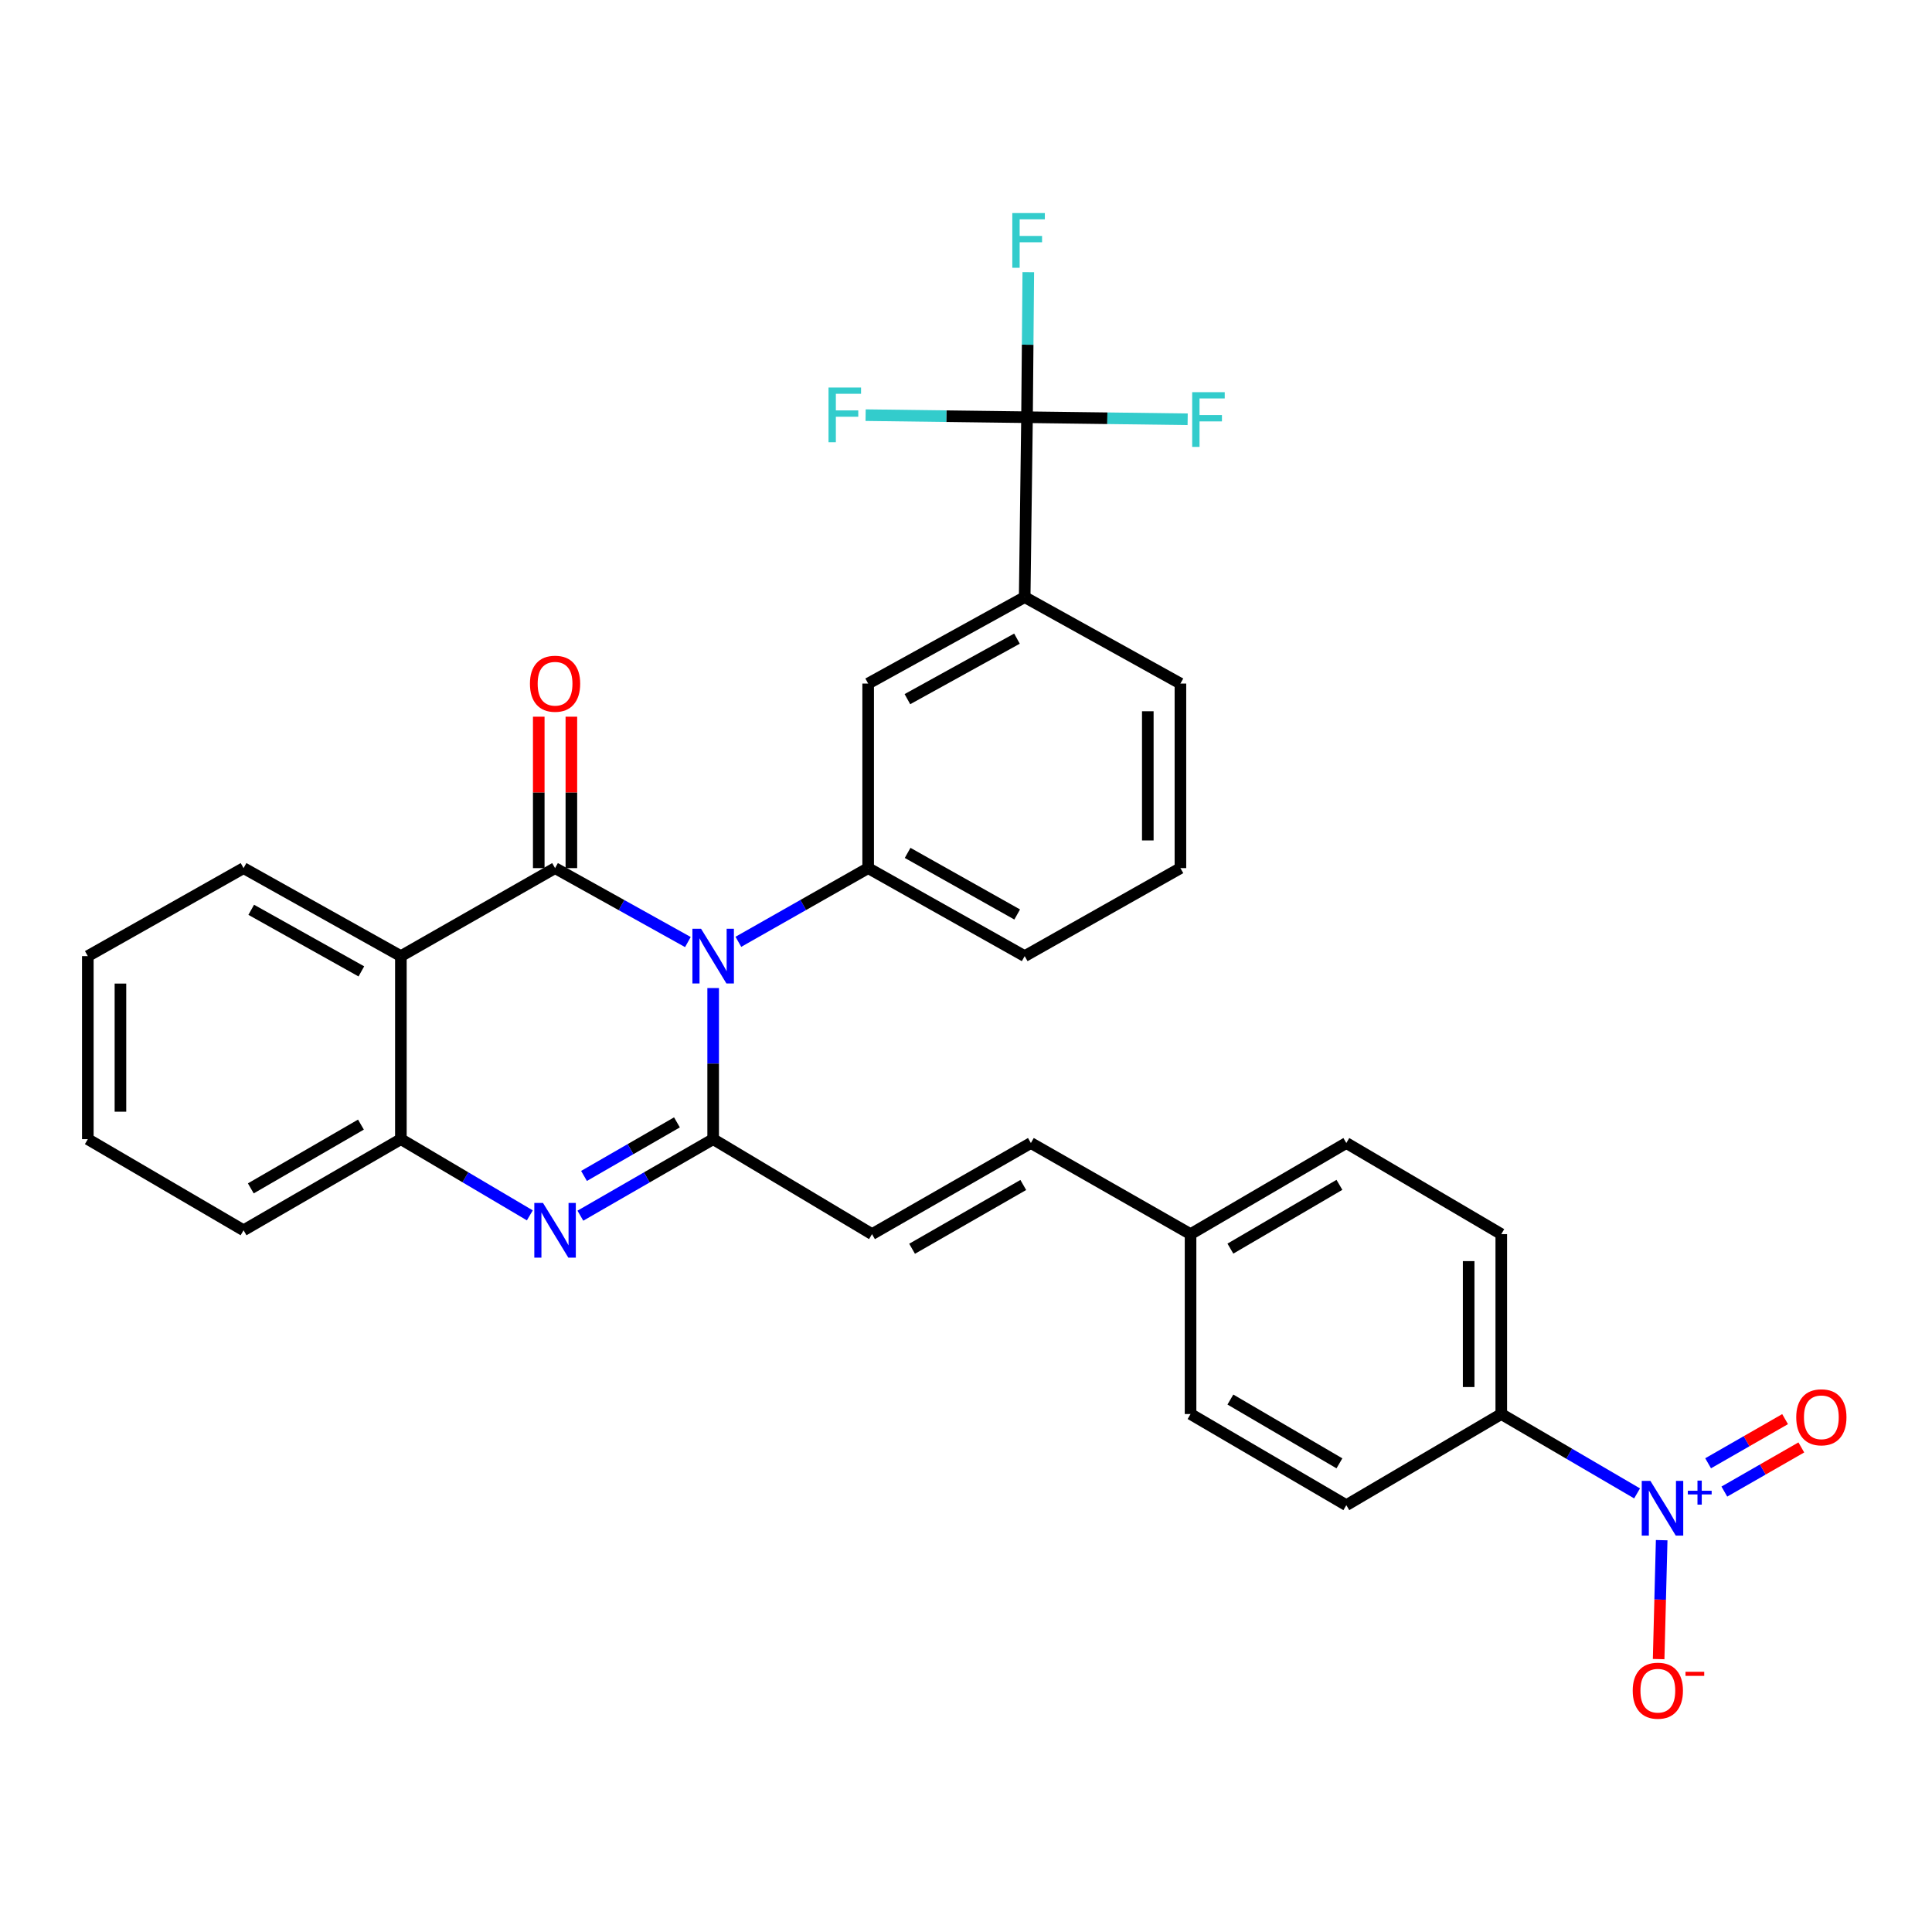 <?xml version='1.0' encoding='iso-8859-1'?>
<svg version='1.1' baseProfile='full'
              xmlns='http://www.w3.org/2000/svg'
                      xmlns:rdkit='http://www.rdkit.org/xml'
                      xmlns:xlink='http://www.w3.org/1999/xlink'
                  xml:space='preserve'
width='1000px' height='1000px' viewBox='0 0 1000 1000'>
<!-- END OF HEADER -->
<rect style='opacity:1.0;fill:#FFFFFF;stroke:none' width='1000' height='1000' x='0' y='0'> </rect>
<path class='bond-0' d='M 356.05,487.606 L 321.675,468.472' style='fill:none;fill-rule:evenodd;stroke:#0000FF;stroke-width:6px;stroke-linecap:butt;stroke-linejoin:miter;stroke-opacity:1' />
<path class='bond-0' d='M 321.675,468.472 L 287.3,449.338' style='fill:none;fill-rule:evenodd;stroke:#000000;stroke-width:6px;stroke-linecap:butt;stroke-linejoin:miter;stroke-opacity:1' />
<path class='bond-1' d='M 369.131,511.416 L 369.131,550.521' style='fill:none;fill-rule:evenodd;stroke:#0000FF;stroke-width:6px;stroke-linecap:butt;stroke-linejoin:miter;stroke-opacity:1' />
<path class='bond-1' d='M 369.131,550.521 L 369.131,589.626' style='fill:none;fill-rule:evenodd;stroke:#000000;stroke-width:6px;stroke-linecap:butt;stroke-linejoin:miter;stroke-opacity:1' />
<path class='bond-5' d='M 382.178,487.48 L 415.768,468.409' style='fill:none;fill-rule:evenodd;stroke:#0000FF;stroke-width:6px;stroke-linecap:butt;stroke-linejoin:miter;stroke-opacity:1' />
<path class='bond-5' d='M 415.768,468.409 L 449.359,449.338' style='fill:none;fill-rule:evenodd;stroke:#000000;stroke-width:6px;stroke-linecap:butt;stroke-linejoin:miter;stroke-opacity:1' />
<path class='bond-3' d='M 287.3,449.338 L 207.495,494.887' style='fill:none;fill-rule:evenodd;stroke:#000000;stroke-width:6px;stroke-linecap:butt;stroke-linejoin:miter;stroke-opacity:1' />
<path class='bond-12' d='M 295.742,449.338 L 295.742,410.149' style='fill:none;fill-rule:evenodd;stroke:#000000;stroke-width:6px;stroke-linecap:butt;stroke-linejoin:miter;stroke-opacity:1' />
<path class='bond-12' d='M 295.742,410.149 L 295.742,370.96' style='fill:none;fill-rule:evenodd;stroke:#FF0000;stroke-width:6px;stroke-linecap:butt;stroke-linejoin:miter;stroke-opacity:1' />
<path class='bond-12' d='M 278.858,449.338 L 278.858,410.149' style='fill:none;fill-rule:evenodd;stroke:#000000;stroke-width:6px;stroke-linecap:butt;stroke-linejoin:miter;stroke-opacity:1' />
<path class='bond-12' d='M 278.858,410.149 L 278.858,370.96' style='fill:none;fill-rule:evenodd;stroke:#FF0000;stroke-width:6px;stroke-linecap:butt;stroke-linejoin:miter;stroke-opacity:1' />
<path class='bond-2' d='M 369.131,589.626 L 334.766,609.432' style='fill:none;fill-rule:evenodd;stroke:#000000;stroke-width:6px;stroke-linecap:butt;stroke-linejoin:miter;stroke-opacity:1' />
<path class='bond-2' d='M 334.766,609.432 L 300.401,629.238' style='fill:none;fill-rule:evenodd;stroke:#0000FF;stroke-width:6px;stroke-linecap:butt;stroke-linejoin:miter;stroke-opacity:1' />
<path class='bond-2' d='M 350.391,580.939 L 326.335,594.803' style='fill:none;fill-rule:evenodd;stroke:#000000;stroke-width:6px;stroke-linecap:butt;stroke-linejoin:miter;stroke-opacity:1' />
<path class='bond-2' d='M 326.335,594.803 L 302.28,608.667' style='fill:none;fill-rule:evenodd;stroke:#0000FF;stroke-width:6px;stroke-linecap:butt;stroke-linejoin:miter;stroke-opacity:1' />
<path class='bond-8' d='M 369.131,589.626 L 451.356,638.786' style='fill:none;fill-rule:evenodd;stroke:#000000;stroke-width:6px;stroke-linecap:butt;stroke-linejoin:miter;stroke-opacity:1' />
<path class='bond-6' d='M 274.242,629.072 L 240.868,609.349' style='fill:none;fill-rule:evenodd;stroke:#0000FF;stroke-width:6px;stroke-linecap:butt;stroke-linejoin:miter;stroke-opacity:1' />
<path class='bond-6' d='M 240.868,609.349 L 207.495,589.626' style='fill:none;fill-rule:evenodd;stroke:#000000;stroke-width:6px;stroke-linecap:butt;stroke-linejoin:miter;stroke-opacity:1' />
<path class='bond-22' d='M 207.495,494.887 L 126.067,449.338' style='fill:none;fill-rule:evenodd;stroke:#000000;stroke-width:6px;stroke-linecap:butt;stroke-linejoin:miter;stroke-opacity:1' />
<path class='bond-22' d='M 187.038,502.79 L 130.038,470.906' style='fill:none;fill-rule:evenodd;stroke:#000000;stroke-width:6px;stroke-linecap:butt;stroke-linejoin:miter;stroke-opacity:1' />
<path class='bond-31' d='M 207.495,494.887 L 207.495,589.626' style='fill:none;fill-rule:evenodd;stroke:#000000;stroke-width:6px;stroke-linecap:butt;stroke-linejoin:miter;stroke-opacity:1' />
<path class='bond-4' d='M 847.348,772.98 L 812.203,752.441' style='fill:none;fill-rule:evenodd;stroke:#0000FF;stroke-width:6px;stroke-linecap:butt;stroke-linejoin:miter;stroke-opacity:1' />
<path class='bond-4' d='M 812.203,752.441 L 777.059,731.902' style='fill:none;fill-rule:evenodd;stroke:#000000;stroke-width:6px;stroke-linecap:butt;stroke-linejoin:miter;stroke-opacity:1' />
<path class='bond-13' d='M 860.082,797.188 L 859.295,827.967' style='fill:none;fill-rule:evenodd;stroke:#0000FF;stroke-width:6px;stroke-linecap:butt;stroke-linejoin:miter;stroke-opacity:1' />
<path class='bond-13' d='M 859.295,827.967 L 858.509,858.747' style='fill:none;fill-rule:evenodd;stroke:#FF0000;stroke-width:6px;stroke-linecap:butt;stroke-linejoin:miter;stroke-opacity:1' />
<path class='bond-15' d='M 892.519,772.038 L 912.44,760.611' style='fill:none;fill-rule:evenodd;stroke:#0000FF;stroke-width:6px;stroke-linecap:butt;stroke-linejoin:miter;stroke-opacity:1' />
<path class='bond-15' d='M 912.44,760.611 L 932.361,749.185' style='fill:none;fill-rule:evenodd;stroke:#FF0000;stroke-width:6px;stroke-linecap:butt;stroke-linejoin:miter;stroke-opacity:1' />
<path class='bond-15' d='M 884.118,757.392 L 904.04,745.965' style='fill:none;fill-rule:evenodd;stroke:#0000FF;stroke-width:6px;stroke-linecap:butt;stroke-linejoin:miter;stroke-opacity:1' />
<path class='bond-15' d='M 904.04,745.965 L 923.961,734.539' style='fill:none;fill-rule:evenodd;stroke:#FF0000;stroke-width:6px;stroke-linecap:butt;stroke-linejoin:miter;stroke-opacity:1' />
<path class='bond-10' d='M 449.359,449.338 L 449.359,353.812' style='fill:none;fill-rule:evenodd;stroke:#000000;stroke-width:6px;stroke-linecap:butt;stroke-linejoin:miter;stroke-opacity:1' />
<path class='bond-25' d='M 449.359,449.338 L 530.374,494.887' style='fill:none;fill-rule:evenodd;stroke:#000000;stroke-width:6px;stroke-linecap:butt;stroke-linejoin:miter;stroke-opacity:1' />
<path class='bond-25' d='M 469.785,441.453 L 526.496,473.337' style='fill:none;fill-rule:evenodd;stroke:#000000;stroke-width:6px;stroke-linecap:butt;stroke-linejoin:miter;stroke-opacity:1' />
<path class='bond-26' d='M 207.495,589.626 L 126.067,636.788' style='fill:none;fill-rule:evenodd;stroke:#000000;stroke-width:6px;stroke-linecap:butt;stroke-linejoin:miter;stroke-opacity:1' />
<path class='bond-26' d='M 186.818,582.09 L 129.818,615.104' style='fill:none;fill-rule:evenodd;stroke:#000000;stroke-width:6px;stroke-linecap:butt;stroke-linejoin:miter;stroke-opacity:1' />
<path class='bond-7' d='M 531.584,215.953 L 530.374,309.069' style='fill:none;fill-rule:evenodd;stroke:#000000;stroke-width:6px;stroke-linecap:butt;stroke-linejoin:miter;stroke-opacity:1' />
<path class='bond-16' d='M 531.584,215.953 L 531.915,178.422' style='fill:none;fill-rule:evenodd;stroke:#000000;stroke-width:6px;stroke-linecap:butt;stroke-linejoin:miter;stroke-opacity:1' />
<path class='bond-16' d='M 531.915,178.422 L 532.246,140.89' style='fill:none;fill-rule:evenodd;stroke:#33CCCC;stroke-width:6px;stroke-linecap:butt;stroke-linejoin:miter;stroke-opacity:1' />
<path class='bond-17' d='M 531.584,215.953 L 489.81,215.417' style='fill:none;fill-rule:evenodd;stroke:#000000;stroke-width:6px;stroke-linecap:butt;stroke-linejoin:miter;stroke-opacity:1' />
<path class='bond-17' d='M 489.81,215.417 L 448.037,214.882' style='fill:none;fill-rule:evenodd;stroke:#33CCCC;stroke-width:6px;stroke-linecap:butt;stroke-linejoin:miter;stroke-opacity:1' />
<path class='bond-18' d='M 531.584,215.953 L 573.156,216.485' style='fill:none;fill-rule:evenodd;stroke:#000000;stroke-width:6px;stroke-linecap:butt;stroke-linejoin:miter;stroke-opacity:1' />
<path class='bond-18' d='M 573.156,216.485 L 614.729,217.016' style='fill:none;fill-rule:evenodd;stroke:#33CCCC;stroke-width:6px;stroke-linecap:butt;stroke-linejoin:miter;stroke-opacity:1' />
<path class='bond-14' d='M 451.356,638.786 L 533.582,591.623' style='fill:none;fill-rule:evenodd;stroke:#000000;stroke-width:6px;stroke-linecap:butt;stroke-linejoin:miter;stroke-opacity:1' />
<path class='bond-14' d='M 472.091,646.358 L 529.649,613.344' style='fill:none;fill-rule:evenodd;stroke:#000000;stroke-width:6px;stroke-linecap:butt;stroke-linejoin:miter;stroke-opacity:1' />
<path class='bond-9' d='M 530.374,309.069 L 449.359,353.812' style='fill:none;fill-rule:evenodd;stroke:#000000;stroke-width:6px;stroke-linecap:butt;stroke-linejoin:miter;stroke-opacity:1' />
<path class='bond-9' d='M 526.384,330.56 L 469.673,361.88' style='fill:none;fill-rule:evenodd;stroke:#000000;stroke-width:6px;stroke-linecap:butt;stroke-linejoin:miter;stroke-opacity:1' />
<path class='bond-32' d='M 530.374,309.069 L 610.986,353.812' style='fill:none;fill-rule:evenodd;stroke:#000000;stroke-width:6px;stroke-linecap:butt;stroke-linejoin:miter;stroke-opacity:1' />
<path class='bond-11' d='M 777.059,731.902 L 777.059,638.786' style='fill:none;fill-rule:evenodd;stroke:#000000;stroke-width:6px;stroke-linecap:butt;stroke-linejoin:miter;stroke-opacity:1' />
<path class='bond-11' d='M 760.175,717.934 L 760.175,652.754' style='fill:none;fill-rule:evenodd;stroke:#000000;stroke-width:6px;stroke-linecap:butt;stroke-linejoin:miter;stroke-opacity:1' />
<path class='bond-34' d='M 777.059,731.902 L 696.851,779.074' style='fill:none;fill-rule:evenodd;stroke:#000000;stroke-width:6px;stroke-linecap:butt;stroke-linejoin:miter;stroke-opacity:1' />
<path class='bond-21' d='M 533.582,591.623 L 616.229,638.786' style='fill:none;fill-rule:evenodd;stroke:#000000;stroke-width:6px;stroke-linecap:butt;stroke-linejoin:miter;stroke-opacity:1' />
<path class='bond-19' d='M 696.851,779.074 L 616.229,731.902' style='fill:none;fill-rule:evenodd;stroke:#000000;stroke-width:6px;stroke-linecap:butt;stroke-linejoin:miter;stroke-opacity:1' />
<path class='bond-19' d='M 693.284,757.425 L 636.849,724.405' style='fill:none;fill-rule:evenodd;stroke:#000000;stroke-width:6px;stroke-linecap:butt;stroke-linejoin:miter;stroke-opacity:1' />
<path class='bond-20' d='M 777.059,638.786 L 696.851,591.623' style='fill:none;fill-rule:evenodd;stroke:#000000;stroke-width:6px;stroke-linecap:butt;stroke-linejoin:miter;stroke-opacity:1' />
<path class='bond-23' d='M 616.229,638.786 L 616.229,731.902' style='fill:none;fill-rule:evenodd;stroke:#000000;stroke-width:6px;stroke-linecap:butt;stroke-linejoin:miter;stroke-opacity:1' />
<path class='bond-24' d='M 616.229,638.786 L 696.851,591.623' style='fill:none;fill-rule:evenodd;stroke:#000000;stroke-width:6px;stroke-linecap:butt;stroke-linejoin:miter;stroke-opacity:1' />
<path class='bond-24' d='M 636.848,646.285 L 693.283,613.271' style='fill:none;fill-rule:evenodd;stroke:#000000;stroke-width:6px;stroke-linecap:butt;stroke-linejoin:miter;stroke-opacity:1' />
<path class='bond-29' d='M 126.067,449.338 L 45.455,494.887' style='fill:none;fill-rule:evenodd;stroke:#000000;stroke-width:6px;stroke-linecap:butt;stroke-linejoin:miter;stroke-opacity:1' />
<path class='bond-28' d='M 530.374,494.887 L 610.986,449.338' style='fill:none;fill-rule:evenodd;stroke:#000000;stroke-width:6px;stroke-linecap:butt;stroke-linejoin:miter;stroke-opacity:1' />
<path class='bond-30' d='M 126.067,636.788 L 45.455,589.626' style='fill:none;fill-rule:evenodd;stroke:#000000;stroke-width:6px;stroke-linecap:butt;stroke-linejoin:miter;stroke-opacity:1' />
<path class='bond-27' d='M 610.986,353.812 L 610.986,449.338' style='fill:none;fill-rule:evenodd;stroke:#000000;stroke-width:6px;stroke-linecap:butt;stroke-linejoin:miter;stroke-opacity:1' />
<path class='bond-27' d='M 594.102,368.141 L 594.102,435.009' style='fill:none;fill-rule:evenodd;stroke:#000000;stroke-width:6px;stroke-linecap:butt;stroke-linejoin:miter;stroke-opacity:1' />
<path class='bond-33' d='M 45.455,494.887 L 45.455,589.626' style='fill:none;fill-rule:evenodd;stroke:#000000;stroke-width:6px;stroke-linecap:butt;stroke-linejoin:miter;stroke-opacity:1' />
<path class='bond-33' d='M 62.339,509.098 L 62.339,575.415' style='fill:none;fill-rule:evenodd;stroke:#000000;stroke-width:6px;stroke-linecap:butt;stroke-linejoin:miter;stroke-opacity:1' />
<path  class='atom-0' d='M 362.871 480.727
L 372.151 495.727
Q 373.071 497.207, 374.551 499.887
Q 376.031 502.567, 376.111 502.727
L 376.111 480.727
L 379.871 480.727
L 379.871 509.047
L 375.991 509.047
L 366.031 492.647
Q 364.871 490.727, 363.631 488.527
Q 362.431 486.327, 362.071 485.647
L 362.071 509.047
L 358.391 509.047
L 358.391 480.727
L 362.871 480.727
' fill='#0000FF'/>
<path  class='atom-3' d='M 281.04 622.628
L 290.32 637.628
Q 291.24 639.108, 292.72 641.788
Q 294.2 644.468, 294.28 644.628
L 294.28 622.628
L 298.04 622.628
L 298.04 650.948
L 294.16 650.948
L 284.2 634.548
Q 283.04 632.628, 281.8 630.428
Q 280.6 628.228, 280.24 627.548
L 280.24 650.948
L 276.56 650.948
L 276.56 622.628
L 281.04 622.628
' fill='#0000FF'/>
<path  class='atom-5' d='M 854.244 766.509
L 863.524 781.509
Q 864.444 782.989, 865.924 785.669
Q 867.404 788.349, 867.484 788.509
L 867.484 766.509
L 871.244 766.509
L 871.244 794.829
L 867.364 794.829
L 857.404 778.429
Q 856.244 776.509, 855.004 774.309
Q 853.804 772.109, 853.444 771.429
L 853.444 794.829
L 849.764 794.829
L 849.764 766.509
L 854.244 766.509
' fill='#0000FF'/>
<path  class='atom-5' d='M 873.62 771.613
L 878.61 771.613
L 878.61 766.36
L 880.827 766.36
L 880.827 771.613
L 885.949 771.613
L 885.949 773.514
L 880.827 773.514
L 880.827 778.794
L 878.61 778.794
L 878.61 773.514
L 873.62 773.514
L 873.62 771.613
' fill='#0000FF'/>
<path  class='atom-13' d='M 274.3 353.892
Q 274.3 347.092, 277.66 343.292
Q 281.02 339.492, 287.3 339.492
Q 293.58 339.492, 296.94 343.292
Q 300.3 347.092, 300.3 353.892
Q 300.3 360.772, 296.9 364.692
Q 293.5 368.572, 287.3 368.572
Q 281.06 368.572, 277.66 364.692
Q 274.3 360.812, 274.3 353.892
M 287.3 365.372
Q 291.62 365.372, 293.94 362.492
Q 296.3 359.572, 296.3 353.892
Q 296.3 348.332, 293.94 345.532
Q 291.62 342.692, 287.3 342.692
Q 282.98 342.692, 280.62 345.492
Q 278.3 348.292, 278.3 353.892
Q 278.3 359.612, 280.62 362.492
Q 282.98 365.372, 287.3 365.372
' fill='#FF0000'/>
<path  class='atom-14' d='M 845.093 875.093
Q 845.093 868.293, 848.453 864.493
Q 851.813 860.693, 858.093 860.693
Q 864.373 860.693, 867.733 864.493
Q 871.093 868.293, 871.093 875.093
Q 871.093 881.973, 867.693 885.893
Q 864.293 889.773, 858.093 889.773
Q 851.853 889.773, 848.453 885.893
Q 845.093 882.013, 845.093 875.093
M 858.093 886.573
Q 862.413 886.573, 864.733 883.693
Q 867.093 880.773, 867.093 875.093
Q 867.093 869.533, 864.733 866.733
Q 862.413 863.893, 858.093 863.893
Q 853.773 863.893, 851.413 866.693
Q 849.093 869.493, 849.093 875.093
Q 849.093 880.813, 851.413 883.693
Q 853.773 886.573, 858.093 886.573
' fill='#FF0000'/>
<path  class='atom-14' d='M 872.413 865.315
L 882.102 865.315
L 882.102 867.427
L 872.413 867.427
L 872.413 865.315
' fill='#FF0000'/>
<path  class='atom-16' d='M 929.729 733.586
Q 929.729 726.786, 933.089 722.986
Q 936.449 719.186, 942.729 719.186
Q 949.009 719.186, 952.369 722.986
Q 955.729 726.786, 955.729 733.586
Q 955.729 740.466, 952.329 744.386
Q 948.929 748.266, 942.729 748.266
Q 936.489 748.266, 933.089 744.386
Q 929.729 740.506, 929.729 733.586
M 942.729 745.066
Q 947.049 745.066, 949.369 742.186
Q 951.729 739.266, 951.729 733.586
Q 951.729 728.026, 949.369 725.226
Q 947.049 722.386, 942.729 722.386
Q 938.409 722.386, 936.049 725.186
Q 933.729 727.986, 933.729 733.586
Q 933.729 739.306, 936.049 742.186
Q 938.409 745.066, 942.729 745.066
' fill='#FF0000'/>
<path  class='atom-17' d='M 523.971 110.282
L 540.811 110.282
L 540.811 113.522
L 527.771 113.522
L 527.771 122.122
L 539.371 122.122
L 539.371 125.402
L 527.771 125.402
L 527.771 138.602
L 523.971 138.602
L 523.971 110.282
' fill='#33CCCC'/>
<path  class='atom-18' d='M 428.838 200.583
L 445.678 200.583
L 445.678 203.823
L 432.638 203.823
L 432.638 212.423
L 444.238 212.423
L 444.238 215.703
L 432.638 215.703
L 432.638 228.903
L 428.838 228.903
L 428.838 200.583
' fill='#33CCCC'/>
<path  class='atom-19' d='M 617.077 202.994
L 633.917 202.994
L 633.917 206.234
L 620.877 206.234
L 620.877 214.834
L 632.477 214.834
L 632.477 218.114
L 620.877 218.114
L 620.877 231.314
L 617.077 231.314
L 617.077 202.994
' fill='#33CCCC'/>
</svg>

